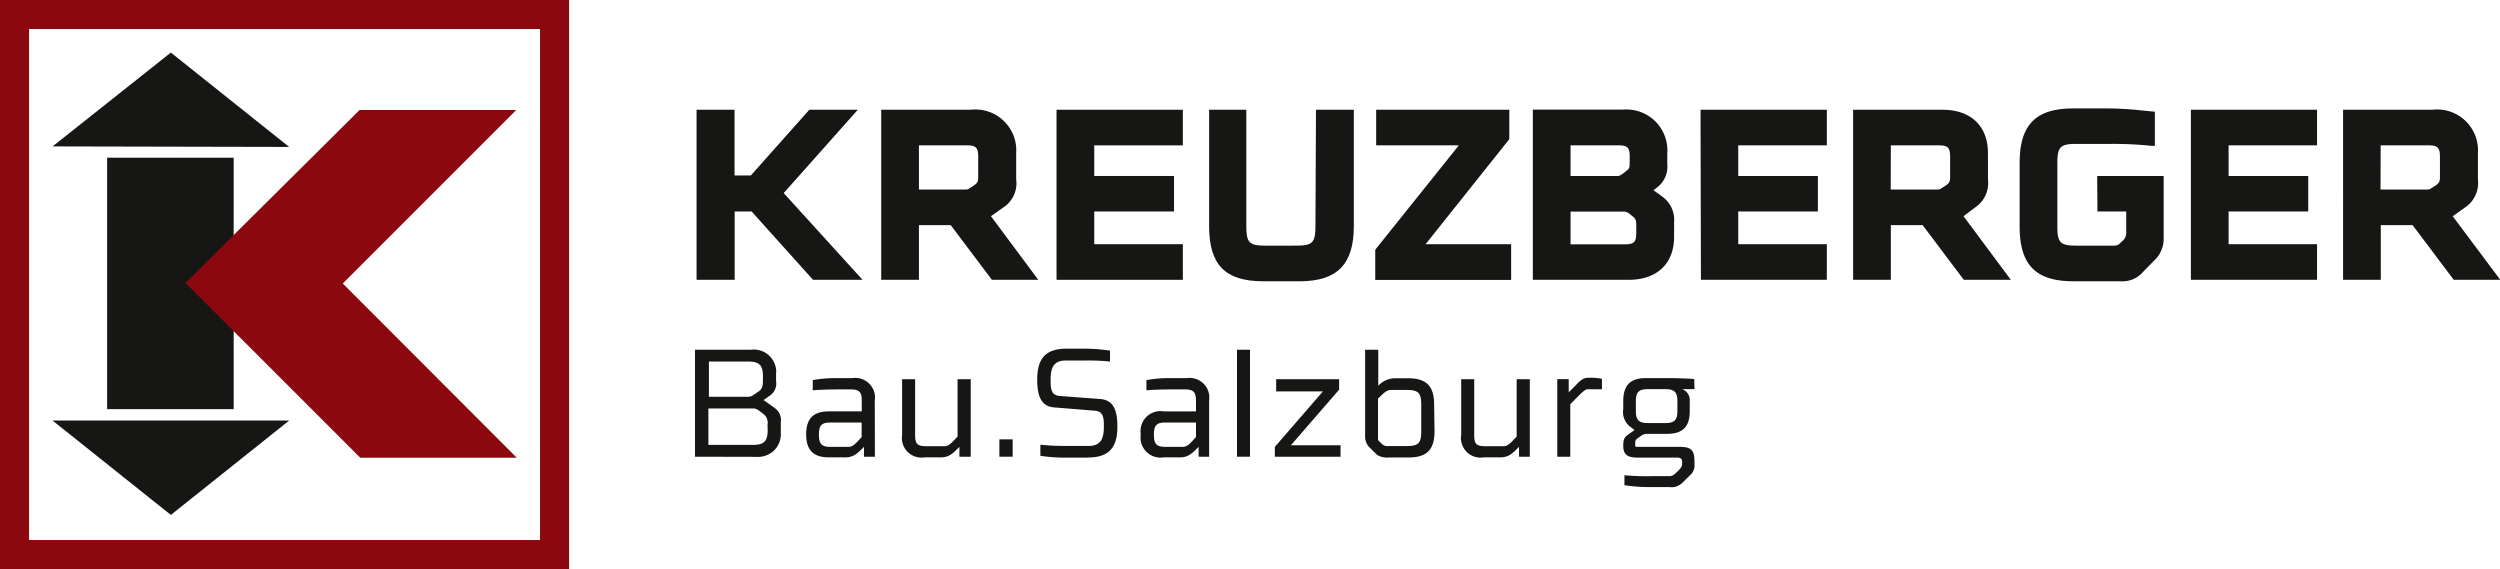 <svg xmlns="http://www.w3.org/2000/svg" viewBox="0 0 190.22 43.3"><path d="M65.27,8.35H61.58l-4.45,5H55.89v-5H53V21.29H55.9v-5.2h1.29l4.67,5.2h3.77l-6-6.6Z" transform="translate(0 0)" style="fill:#161615"/><path d="M76.32,15.8a2.2,2.2,0,0,0,1-2.15v-2a3.11,3.11,0,0,0-3.46-3.3H67.05V21.29h2.87V17.13h2.42l3.13,4.16H79l-3.6-4.84Zm-6.4-4.74h3.67c.66,0,.84.18.84.85v1.46c0,.39,0,.52-.35.76l-.13.08c-.25.17-.31.21-.42.21H69.92Z" transform="translate(0 0)" style="fill:#161615"/><path d="M80.39,21.29H90V18.58H83.26V16.09h6.07v-2.7H83.26V11.06H90V8.35H80.39Z" transform="translate(0 0)" style="fill:#161615"/><path d="M100.09,17.21c0,1.26-.22,1.48-1.47,1.48H96.29c-1.24,0-1.46-.22-1.46-1.48V8.35H92v8.86c0,2.94,1.22,4.19,4.1,4.19h2.81c2.83,0,4.1-1.29,4.1-4.19V8.35h-2.88Z" transform="translate(0 0)" style="fill:#161615"/><path d="M114.84,10.59V8.35H104.71v2.71H111L104.64,19l0,.06v2.24h10.34V18.58h-6.51Z" transform="translate(0 0)" style="fill:#161615"/><path d="M126.35,14.86l-.54-.38.24-.19a2,2,0,0,0,.81-1.83v-.8A3.11,3.11,0,0,0,124,8.34a3.62,3.62,0,0,0-.57,0h-6.8V21.29h7.29c2.16,0,3.46-1.23,3.46-3.28V16.89a2.17,2.17,0,0,0-1-2M119.5,16.1h4.12a.85.85,0,0,1,.43.22l.21.17c.2.15.24.33.24.67v.58c0,.67-.17.85-.85.85H119.5Zm4.5-3.92c0,.51,0,.66-.23.8l-.17.14c-.28.21-.38.27-.48.27H119.5V11.06h3.65c.68,0,.85.17.85.85Z" transform="translate(0 0)" style="fill:#161615"/><path d="M129.42,21.29H139V18.58h-6.74V16.09h6.06v-2.7h-6.06V11.06H139V8.35h-9.61Z" transform="translate(0 0)" style="fill:#161615"/><path d="M150.26,15.8a2.23,2.23,0,0,0,1-2.15v-2c0-2.06-1.3-3.3-3.47-3.3H141V21.29h2.87V17.13h2.42l3.13,4.16H153l-3.6-4.84Zm-6.39-4.74h3.66c.67,0,.85.18.85.85v1.46c0,.39,0,.53-.35.76l-.13.08c-.25.17-.32.21-.42.21h-3.62Z" transform="translate(0 0)" style="fill:#161615"/><path d="M159.59,16.09h2.19v1.54a.8.8,0,0,1-.32.73c-.28.28-.33.33-.64.33H158c-1.24,0-1.46-.22-1.46-1.46V12.41c0-1.24.22-1.46,1.46-1.46h2.57a27.68,27.68,0,0,1,3.15.15l.24,0V8.5l-.84-.08a26.2,26.2,0,0,0-2.66-.17h-2.71c-2.86,0-4.08,1.24-4.08,4.16v4.82c0,2.92,1.22,4.17,4.08,4.17h3.58a2.07,2.07,0,0,0,1.74-.72l.76-.78a2.3,2.3,0,0,0,.8-1.84V13.39h-5.06Z" transform="translate(0 0)" style="fill:#161615"/><path d="M166.7,21.29h9.6V18.58h-6.73V16.09h6.06v-2.7h-6.06V11.06h6.73V8.35h-9.6Z" transform="translate(0 0)" style="fill:#161615"/><path d="M186.62,16.45l.92-.65a2.24,2.24,0,0,0,1-2.15v-2a3.11,3.11,0,0,0-3.46-3.3h-6.8V21.29h2.87V17.13h2.42l3.13,4.16h3.54Zm-5.48-5.39h3.66c.67,0,.85.18.85.85v1.46c0,.39,0,.52-.35.76l-.13.08c-.26.17-.32.21-.42.21h-3.62Z" transform="translate(0 0)" style="fill:#161615"/><path d="M52.88,34.75V26.61h4.25a1.71,1.71,0,0,1,1.92,1.49,1.22,1.22,0,0,1,0,.33V29a1.11,1.11,0,0,1-.47,1.1l-.48.34.84.6a1.13,1.13,0,0,1,.47,1.1v.79a1.72,1.72,0,0,1-1.61,1.83,1.82,1.82,0,0,1-.33,0Zm5.17-6.14c0-.82-.28-1.1-1.11-1.1h-3v2.68h3c.24,0,.39-.14.75-.38s.36-.52.36-1Zm.35,3.72a.87.87,0,0,0-.36-.87c-.34-.25-.47-.38-.71-.38H53.9v2.77h3.4c.83,0,1.11-.28,1.11-1.11Z" transform="translate(0 0)" style="fill:#161615"/><path d="M66.57,34.75h-.83V34c-.43.41-.73.8-1.42.8H63.07c-1.18,0-1.73-.55-1.73-1.75s.55-1.75,1.73-1.75h2.5V30.5c0-.65-.16-.87-.85-.87h-.95c-1,0-1.77.05-1.93.07v-.78a9.94,9.94,0,0,1,1.8-.15h1.2A1.51,1.51,0,0,1,66.56,30a2,2,0,0,1,0,.49ZM63.18,34h1.38c.36,0,.59-.31,1-.74V32.15h-2.4c-.68,0-.85.26-.85.92s.17.93.85.93" transform="translate(0 0)" style="fill:#161615"/><path d="M69.63,28.85V33.1c0,.68.17.85.85.85h1.38c.37,0,.59-.31,1-.73V28.85h1v5.9H73V34c-.42.42-.73.8-1.42.8H70.36a1.5,1.5,0,0,1-1.72-1.23,1.61,1.61,0,0,1,0-.49V28.85Z" transform="translate(0 0)" style="fill:#161615"/><rect x="76.04" y="33.43" width="1.01" height="1.32" style="fill:#161615"/><path d="M82.77,34.82h-1.7a12.19,12.19,0,0,1-1.91-.14v-.84a19,19,0,0,0,2.12.09h1.56c.93,0,1.15-.58,1.15-1.45,0-.63,0-1.19-.7-1.23L80.22,31c-1-.07-1.3-.87-1.3-2.12,0-1.61.64-2.35,2.24-2.35h1.3a12.94,12.94,0,0,1,2,.15v.83a17.07,17.07,0,0,0-1.89-.08H81.09c-.93,0-1.15.57-1.15,1.45,0,.62,0,1.2.69,1.25l3.09.23c1,.08,1.3.85,1.3,2.1,0,1.6-.64,2.35-2.25,2.35" transform="translate(0 0)" style="fill:#161615"/><path d="M92,34.75H91.2V34c-.42.41-.73.8-1.41.8H88.54a1.52,1.52,0,0,1-1.74-1.75,1.52,1.52,0,0,1,1.74-1.75H91V30.5c0-.65-.17-.87-.85-.87h-1c-1,0-1.77.05-1.92.07v-.78a9.87,9.87,0,0,1,1.8-.15H90.3A1.51,1.51,0,0,1,92,30a2,2,0,0,1,0,.49ZM88.64,34H90c.37,0,.59-.31,1-.74V32.15H88.65c-.69,0-.85.26-.85.92s.16.93.85.93" transform="translate(0 0)" style="fill:#161615"/><rect x="94.12" y="26.61" width="0.99" height="8.14" style="fill:#161615"/><path d="M97.1,28.85h4.79v.8l-3.67,4.23H102v.87H97V34l3.66-4.22H97.1Z" transform="translate(0 0)" style="fill:#161615"/><path d="M109.15,32.81c0,1.42-.59,2-2,2h-1.45a1.54,1.54,0,0,1-.91-.19l-.62-.61a1.17,1.17,0,0,1-.3-.83V26.61h1v2.74a1.78,1.78,0,0,1,1.25-.57h1c1.42,0,2,.6,2,2Zm-4.3.68.24.23a.6.6,0,0,0,.54.22H107c.93,0,1.14-.21,1.14-1.13v-2c0-.92-.21-1.14-1.14-1.14h-1.15c-.37,0-.59.27-1,.66Z" transform="translate(0 0)" style="fill:#161615"/><path d="M112.17,28.85V33.1c0,.68.16.85.84.85h1.39c.36,0,.59-.31,1-.73V28.85h1v5.9h-.82V34c-.43.42-.73.8-1.42.8H112.9a1.49,1.49,0,0,1-1.72-1.23,1.35,1.35,0,0,1,0-.49V28.85Z" transform="translate(0 0)" style="fill:#161615"/><path d="M118.49,34.75v-5.9h.87v1l.5-.5c.22-.23.54-.6.92-.6a4.58,4.58,0,0,1,1.11.07v.8h-1.1c-.18,0-.47.29-.65.47l-.66.66v4Z" transform="translate(0 0)" style="fill:#161615"/><path d="M128.93,29.61H128a.89.89,0,0,1,.57.9v.77c0,1.18-.53,1.73-1.72,1.73H125.3c-.27,0-.4.13-.75.38-.09.07-.13.12-.13.37s0,.24.24.24h3.09c.95,0,1.18.23,1.18,1.17v.25a.91.91,0,0,1-.29.69l-.63.62a1.17,1.17,0,0,1-1,.33h-1.59a12.39,12.39,0,0,1-1.82-.14v-.76a18.16,18.16,0,0,0,2,.07H127c.24,0,.34-.07.65-.37s.34-.42.34-.58v-.14c0-.24-.13-.32-.36-.32h-3c-.83,0-1.12-.25-1.12-.9,0-.47.08-.64.34-.83l.52-.37-.39-.3a1.41,1.41,0,0,1-.47-1.3v-.61c0-1.18.53-1.74,1.71-1.74h1.62c1.07,0,1.88.05,2.07.07Zm-1.3.9c0-.68-.24-.9-.92-.9h-1.32c-.69,0-.92.22-.92.9v.77c0,.68.23.91.92.91h1.32c.68,0,.92-.22.92-.91Z" transform="translate(0 0)" style="fill:#161615"/><path d="M43.3,0H0V43.3H43.3ZM41.09,41.09H2.21V2.21H41.09Z" transform="translate(0 0)" style="fill:#8a080e"/><path d="M17.78,25.21v5.92H8.15V12h9.63V25.21Z" transform="translate(0 0)" style="fill:#161615"/><path d="M4,11.14,13,4l9,7.18Z" transform="translate(0 0)" style="fill:#161615"/><path d="M22,32l-9,7.18L4,32Z" transform="translate(0 0)" style="fill:#161615"/><path d="M26.08,21.57l13.2-13.2H27.36L14.11,21.53l13.3,13.3H39.32Z" transform="translate(0 0)" style="fill:#8a080e"/></svg>